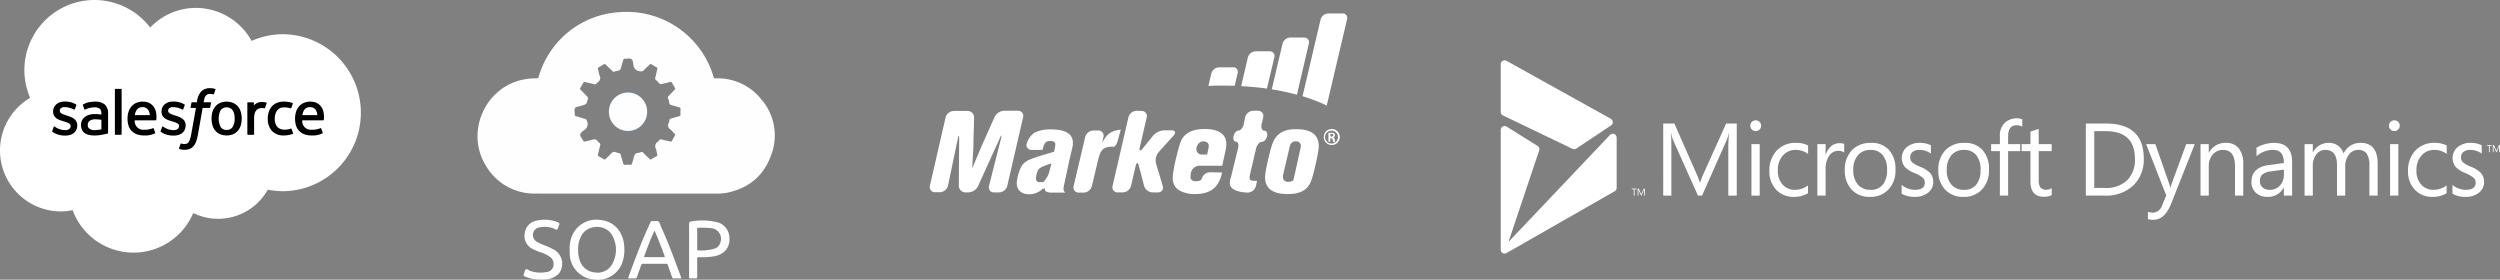<?xml version="1.0" encoding="UTF-8"?> <svg xmlns="http://www.w3.org/2000/svg" width="732.971" height="82" viewBox="0 0 732.971 82"><rect x="0" y="0" width="732.971" height="82" fill="#808080" stroke="none"/><g id="Group_250" data-name="Group 250" transform="translate(-121 -3322.055)"><path id="Path_599" data-name="Path 599" d="M44.032,8.077a18.541,18.541,0,0,1,13.418-5.76,18.733,18.733,0,0,1,16.324,9.676A22.566,22.566,0,0,1,83,10.032a23.013,23.013,0,0,1,0,46.024,22.776,22.776,0,0,1-4.494-.448,16.675,16.675,0,0,1-21.849,6.861,19.024,19.024,0,0,1-35.367-.86,17.559,17.559,0,0,1-3.63.378,17.881,17.881,0,0,1-8.83-33.3,20.549,20.549,0,0,1,35.2-20.609" transform="translate(121 3322.055)" fill="#fff"></path><path id="Path_600" data-name="Path 600" d="M64.5,134.093c-.067.174.023.21.045.24a6.338,6.338,0,0,0,.6.365,6.451,6.451,0,0,0,3.165.738c2.171,0,3.519-1.154,3.519-3.012v-.036c0-1.718-1.522-2.343-2.948-2.794l-.187-.059c-1.076-.35-2-.652-2-1.361v-.036c0-.606.543-1.053,1.384-1.053a6.248,6.248,0,0,1,2.757.706s.211.135.288-.068c.042-.111.4-1.083.442-1.188a.2.2,0,0,0-.106-.244,6.161,6.161,0,0,0-3.11-.835l-.216,0c-1.988,0-3.375,1.2-3.375,2.92v.036c0,1.812,1.53,2.4,2.964,2.81l.23.071c1.045.32,1.945.6,1.945,1.331v.037c0,.672-.586,1.173-1.529,1.173a5.123,5.123,0,0,1-2.8-.8c-.152-.09-.239-.154-.358-.226a.174.174,0,0,0-.286.1Z" transform="translate(71.82 3226.369)"></path><path id="Path_601" data-name="Path 601" d="M198.413,134.093c-.067.174.023.21.045.24a6.337,6.337,0,0,0,.6.365,6.451,6.451,0,0,0,3.165.738c2.171,0,3.519-1.154,3.519-3.012v-.036c0-1.718-1.522-2.343-2.949-2.794l-.187-.059c-1.076-.35-2-.652-2-1.361v-.036c0-.606.543-1.053,1.384-1.053a6.248,6.248,0,0,1,2.757.706s.211.135.288-.068c.042-.111.4-1.083.442-1.188a.2.2,0,0,0-.106-.244,6.155,6.155,0,0,0-3.11-.835l-.216,0c-1.988,0-3.375,1.2-3.375,2.92v.036c0,1.812,1.532,2.4,2.964,2.81l.23.071c1.045.32,1.947.6,1.947,1.331v.037c0,.672-.586,1.173-1.53,1.173a5.125,5.125,0,0,1-2.8-.8c-.153-.09-.243-.151-.358-.226a.184.184,0,0,0-.285.1Z" transform="translate(-30.313 3226.369)"></path><path id="Path_602" data-name="Path 602" d="M269.955,128.595a4.356,4.356,0,0,0-.824-1.574,3.962,3.962,0,0,0-1.392-1.058,5.028,5.028,0,0,0-3.885,0,3.956,3.956,0,0,0-1.39,1.059,4.347,4.347,0,0,0-.824,1.572,7.221,7.221,0,0,0,0,3.894,4.365,4.365,0,0,0,.824,1.574,3.883,3.883,0,0,0,1.392,1.05,5.155,5.155,0,0,0,3.883,0,3.9,3.9,0,0,0,1.392-1.05,4.355,4.355,0,0,0,.824-1.574,7.222,7.222,0,0,0,0-3.894m-1.812,1.947a4.47,4.47,0,0,1-.582,2.463,1.951,1.951,0,0,1-1.764.862,1.929,1.929,0,0,1-1.756-.862,5.56,5.56,0,0,1,0-4.917,2.247,2.247,0,0,1,3.521,0,4.424,4.424,0,0,1,.582,2.454" transform="translate(-78.351 3226.28)"></path><path id="Path_603" data-name="Path 603" d="M337.818,133.559a.172.172,0,0,0-.232-.109,4.09,4.09,0,0,1-.843.239,6.305,6.305,0,0,1-.992.072,2.766,2.766,0,0,1-2.073-.776,3.468,3.468,0,0,1-.778-2.477,3.844,3.844,0,0,1,.7-2.385,2.367,2.367,0,0,1,2.011-.885,6.083,6.083,0,0,1,1.914.274s.143.062.21-.124c.16-.442.277-.754.446-1.238a.163.163,0,0,0-.114-.213,7.061,7.061,0,0,0-1.208-.307,9.254,9.254,0,0,0-1.359-.09,4.94,4.94,0,0,0-2.018.389,4.171,4.171,0,0,0-1.46,1.056,4.466,4.466,0,0,0-.88,1.574,6.223,6.223,0,0,0-.3,1.952,5.206,5.206,0,0,0,1.205,3.6,4.579,4.579,0,0,0,3.577,1.347A7.4,7.4,0,0,0,338.19,135a.165.165,0,0,0,.073-.216Z" transform="translate(-131.336 3226.306)" fill-rule="evenodd"></path><path id="Path_604" data-name="Path 604" d="M372.813,128.258a3.816,3.816,0,0,0-.784-1.435,3.585,3.585,0,0,0-1.165-.888,4.469,4.469,0,0,0-1.757-.356,4.8,4.8,0,0,0-2.025.393,4.026,4.026,0,0,0-1.412,1.078,4.446,4.446,0,0,0-.831,1.592,6.887,6.887,0,0,0-.269,1.956,6.559,6.559,0,0,0,.278,1.958,3.927,3.927,0,0,0,2.431,2.581,6.156,6.156,0,0,0,2.227.359,6.386,6.386,0,0,0,3.088-.613c.069-.039.132-.1.053-.294l-.4-1.123a.177.177,0,0,0-.23-.106,5.914,5.914,0,0,1-2.518.452,2.51,2.51,0,0,1-2.812-2.76l6.132,0a.181.181,0,0,0,.179-.16,6.577,6.577,0,0,0-.183-2.641m-6.1,1.281a3.576,3.576,0,0,1,.5-1.446,1.952,1.952,0,0,1,1.753-.891,1.9,1.9,0,0,1,1.718.891,3.028,3.028,0,0,1,.407,1.448Z" transform="translate(-157.062 3226.275)" fill-rule="evenodd"></path><path id="Path_605" data-name="Path 605" d="M165.817,128.258a3.816,3.816,0,0,0-.784-1.435,3.568,3.568,0,0,0-1.165-.888,4.472,4.472,0,0,0-1.756-.356,4.807,4.807,0,0,0-2.026.393,4.026,4.026,0,0,0-1.412,1.078,4.446,4.446,0,0,0-.831,1.592,6.88,6.88,0,0,0-.269,1.956,6.566,6.566,0,0,0,.278,1.958,3.928,3.928,0,0,0,2.431,2.581,6.156,6.156,0,0,0,2.227.359,6.386,6.386,0,0,0,3.088-.613c.069-.039.132-.1.053-.294l-.4-1.123a.177.177,0,0,0-.23-.106,5.915,5.915,0,0,1-2.518.452,2.51,2.51,0,0,1-2.812-2.76l6.132,0a.181.181,0,0,0,.179-.16,6.577,6.577,0,0,0-.183-2.641m-6.1,1.281a3.6,3.6,0,0,1,.495-1.446,1.959,1.959,0,0,1,1.754-.891,1.905,1.905,0,0,1,1.72.891,3.044,3.044,0,0,1,.406,1.448Z" transform="translate(0.816 3226.275)" fill-rule="evenodd"></path><path id="Path_606" data-name="Path 606" d="M105.063,129.214c-.249-.019-.571-.028-.956-.028a5.793,5.793,0,0,0-1.512.194,3.961,3.961,0,0,0-1.28.593A2.868,2.868,0,0,0,100.1,132.4a3.184,3.184,0,0,0,.281,1.4,2.525,2.525,0,0,0,.8.96,3.359,3.359,0,0,0,1.249.541,7.327,7.327,0,0,0,1.625.166,11.226,11.226,0,0,0,1.863-.155c.6-.1,1.339-.252,1.544-.3s.429-.109.429-.109a.193.193,0,0,0,.14-.2l0-5.608a3.44,3.44,0,0,0-.974-2.709,4.178,4.178,0,0,0-2.818-.848,10.13,10.13,0,0,0-1.644.151,5.891,5.891,0,0,0-1.89.692.192.192,0,0,0-.056.244l.434,1.166a.157.157,0,0,0,.2.1.822.822,0,0,0,.1-.051,6.235,6.235,0,0,1,2.672-.622,2.487,2.487,0,0,1,1.516.4c.334.258.5.644.5,1.462v.26c-.526-.076-1.011-.12-1.011-.12m-2.44,4.309a1.178,1.178,0,0,1-.353-.364,1.458,1.458,0,0,1-.185-.8,1.342,1.342,0,0,1,.547-1.186,2.741,2.741,0,0,1,1.779-.443,12.419,12.419,0,0,1,1.666.141v2.788a12.565,12.565,0,0,1-1.656.219,2.755,2.755,0,0,1-1.8-.358" transform="translate(44.655 3226.308)"></path><path id="Path_607" data-name="Path 607" d="M311.288,126.411a.167.167,0,0,0-.092-.221,5.562,5.562,0,0,0-1.028-.176,3.043,3.043,0,0,0-1.582.255,2.746,2.746,0,0,0-1.036.765v-.748a.177.177,0,0,0-.176-.185H305.8a.177.177,0,0,0-.176.185v9.149a.185.185,0,0,0,.187.185h1.611a.185.185,0,0,0,.185-.185v-4.57a5.358,5.358,0,0,1,.2-1.61,2.279,2.279,0,0,1,.536-.9,1.862,1.862,0,0,1,.759-.456,2.961,2.961,0,0,1,.821-.117,3.381,3.381,0,0,1,.673.084c.12.012.185-.061.226-.167.1-.28.4-1.121.46-1.288" transform="translate(-112.104 3225.95)" fill-rule="evenodd"></path><path id="Path_608" data-name="Path 608" d="M231.733,109.18a4.826,4.826,0,0,0-.607-.143,4.663,4.663,0,0,0-.834-.065,3.512,3.512,0,0,0-2.6.933,5.072,5.072,0,0,0-1.233,2.781l-.075.415H225a.206.206,0,0,0-.205.179l-.229,1.275c-.017.121.036.2.2.2h1.356l-1.376,7.676a9.575,9.575,0,0,1-.367,1.512,3.075,3.075,0,0,1-.428.872,1.143,1.143,0,0,1-.561.434,2.31,2.31,0,0,1-.722.1,2.777,2.777,0,0,1-.491-.054,1.458,1.458,0,0,1-.331-.106.17.17,0,0,0-.222.1c-.05.131-.411,1.124-.454,1.247a.182.182,0,0,0,.095.244,4.618,4.618,0,0,0,.56.163,3.69,3.69,0,0,0,.9.086,4.48,4.48,0,0,0,1.505-.233,2.847,2.847,0,0,0,1.134-.79,4.08,4.08,0,0,0,.8-1.373,11.75,11.75,0,0,0,.54-2.061l1.381-7.818h2.02a.206.206,0,0,0,.206-.179l.228-1.275c.015-.121-.036-.2-.2-.2h-1.961a8.208,8.208,0,0,1,.323-1.383,1.77,1.77,0,0,1,.431-.654,1.285,1.285,0,0,1,.513-.321,2.162,2.162,0,0,1,.658-.093,2.631,2.631,0,0,1,.5.05c.19.04.264.062.314.076.2.062.225,0,.266-.093l.468-1.288a.164.164,0,0,0-.112-.215" transform="translate(-47.673 3238.941)" fill-rule="evenodd"></path><path id="Path_609" data-name="Path 609" d="M143.925,123.081a.178.178,0,0,1-.176.187h-1.627a.178.178,0,0,1-.176-.187V109.991a.177.177,0,0,1,.176-.185h1.627a.177.177,0,0,1,.176.185Z" transform="translate(12.736 3238.305)" fill-rule="evenodd"></path><g id="Group_247" data-name="Group 247" transform="translate(-65 -232)"><path id="Path_611" data-name="Path 611" d="M3340.472-697.593c-8.815,0-17.631.021-26.446-.007a16.417,16.417,0,0,1-14.6-8.02c-6.317-9.951-.266-23.494,11.334-25.494a19.193,19.193,0,0,1,3.44-.263.526.526,0,0,0,.609-.451,26.217,26.217,0,0,1,23.684-18.955,26.558,26.558,0,0,1,26.072,14.99,21.883,21.883,0,0,1,1.465,3.891c.112.42.3.528.714.527a16.311,16.311,0,0,1,13.184,5.964A16.151,16.151,0,0,1,3382.9-708.7c-2.164,5.976-6.58,9.555-12.818,10.844a17.18,17.18,0,0,1-3.495.265Zm10.166-32.077c-.194.038-.3-.085-.42-.206-.344-.354-.682-.716-1.049-1.044a.542.542,0,0,1-.179-.622c.211-.833.38-1.676.592-2.508a.456.456,0,0,0-.266-.613c-.47-.244-.93-.51-1.374-.8a.442.442,0,0,0-.656.09c-.526.534-1.1,1.018-1.609,1.57a1.183,1.183,0,0,1-1.235.322,1.966,1.966,0,0,1-1.861-1.866c-.1-.6-.134-1.411-.613-1.694s-1.207-.064-1.825-.1c-.348-.021-.478.13-.559.44-.166.637-.415,1.255-.538,1.9-.138.73-.454,1.188-1.246,1.237a2.121,2.121,0,0,0-.684.193.585.585,0,0,1-.729-.165c-.632-.634-1.294-1.239-1.931-1.869a.393.393,0,0,0-.568-.08c-.48.3-.971.585-1.468.857a.393.393,0,0,0-.228.527c.169.617.25,1.262.464,1.861a1.5,1.5,0,0,1-.578,2.056.724.724,0,0,0-.227.235c-.222.36-.517.368-.894.265-.811-.222-1.636-.392-2.449-.6-.31-.081-.508-.045-.665.268a14.208,14.208,0,0,1-.766,1.33.48.48,0,0,0,.081.708c.636.63,1.243,1.291,1.862,1.938a.574.574,0,0,1,.229.568c-.35,1.656-.343,1.658-1.958,2.139-.035.011-.072.016-.106.029-.576.221-1.381.163-1.7.634s-.058,1.207-.1,1.825a.488.488,0,0,0,.423.58c.88.245,1.749.532,2.628.78.285.08.377.251.484.512a2.062,2.062,0,0,1-.715,2.737c-.5.373-1.207.853-1.219,1.4-.012.566.578,1.138.876,1.722.149.293.332.319.62.243.689-.183,1.4-.3,2.075-.513.613-.191,1.118-.209,1.507.4a2.053,2.053,0,0,0,.511.493.661.661,0,0,1,.25.805c-.236.863-.411,1.743-.633,2.611a.4.4,0,0,0,.215.534c.5.272.99.553,1.469.855a.393.393,0,0,0,.571-.068c.465-.465.986-.881,1.412-1.379.532-.622,1.083-.919,1.87-.477a1.6,1.6,0,0,0,.583.147.586.586,0,0,1,.548.508c.22.83.5,1.646.713,2.476a.515.515,0,0,0,.617.449,13.877,13.877,0,0,1,1.425,0,.489.489,0,0,0,.581-.424c.146-.566.38-1.114.481-1.686.151-.849.525-1.391,1.457-1.412a1.234,1.234,0,0,0,.523-.155.65.65,0,0,1,.861.2c.578.586,1.193,1.133,1.771,1.719a.441.441,0,0,0,.658.072,14.169,14.169,0,0,1,1.329-.769.51.51,0,0,0,.288-.7c-.141-.492-.2-1.011-.369-1.489a1.592,1.592,0,0,1,.568-2.158,1.8,1.8,0,0,0,.41-.44.514.514,0,0,1,.618-.192c.85.218,1.71.393,2.562.6a.4.4,0,0,0,.534-.216q.4-.748.851-1.471a.4.4,0,0,0-.064-.574c-.426-.426-.8-.914-1.26-1.3a1.35,1.35,0,0,1-.482-1.871,2.5,2.5,0,0,0,.2-.795.569.569,0,0,1,.484-.507c.793-.217,1.577-.468,2.371-.684a.458.458,0,0,0,.408-.532c-.024-.511-.025-1.025,0-1.535a.453.453,0,0,0-.4-.537c-.777-.208-1.542-.458-2.318-.668a.649.649,0,0,1-.55-.574,7.567,7.567,0,0,0-.381-1.371.592.592,0,0,1,.178-.721c.577-.586,1.128-1.2,1.708-1.781a.452.452,0,0,0,.086-.662,15.33,15.33,0,0,1-.766-1.33.517.517,0,0,0-.7-.3C3352.386-730.061,3351.51-729.873,3350.638-729.669Z" transform="translate(-2970.876 4308.405)" fill="#fefefe"></path><path id="Path_612" data-name="Path 612" d="M3543.062-187.008a9.036,9.036,0,0,1,.792-4.262,7.675,7.675,0,0,1,7.966-4.433c4.991.416,7.12,4.373,7.244,8.044a11.649,11.649,0,0,1-.37,3.8,7.612,7.612,0,0,1-8.249,5.669,7.731,7.731,0,0,1-7.378-7.448C3543.035-186.093,3543.062-186.551,3543.062-187.008Zm2.472.154a7.785,7.785,0,0,0,.459,2.948,4.982,4.982,0,0,0,4.388,3.6,4.854,4.854,0,0,0,5.279-2.718,8.535,8.535,0,0,0-.128-8.1c-1.8-3.359-6.986-3.289-8.874-.239A8,8,0,0,0,3545.534-186.854Z" transform="translate(-3190.026 3814.224)" fill="#fefefe"></path><path id="Path_613" data-name="Path 613" d="M3707.015-179.89c-1.079,0-2.159.022-3.237-.012-.389-.012-.529.129-.644.471-.384,1.142-.813,2.268-1.2,3.408-.1.3-.24.441-.58.421-.529-.031-1.061-.024-1.591,0-.365.015-.479-.043-.329-.443,1.513-4.035,2.984-8.086,4.681-12.049.56-1.309,1.16-2.6,1.729-3.908a.55.55,0,0,1,.615-.4c.582.038,1.266-.16,1.725.084s.55.984.791,1.51c2.206,4.818,4.012,9.8,5.858,14.757.114.308.133.465-.281.446-.6-.027-1.207-.023-1.81,0a.446.446,0,0,1-.507-.366c-.4-1.174-.837-2.337-1.236-3.512a.508.508,0,0,0-.579-.417C3709.284-179.875,3708.149-179.89,3707.015-179.89Zm.06-9.742c-1.154,2.5-2.091,4.972-2.98,7.463-.118.331.055.326.282.325,1.792,0,3.583-.008,5.375,0,.372,0,.385-.125.263-.422-.214-.523-.39-1.062-.591-1.59C3708.7-185.762,3707.963-187.666,3707.075-189.632Z" transform="translate(-3329.184 3811.291)" fill="#fefefe"></path><path id="Path_614" data-name="Path 614" d="M3861.886-185.15c0-2.5.021-5.007-.015-7.51-.009-.6.121-.858.757-.931a18.545,18.545,0,0,1,7.178.186,4.727,4.727,0,0,1,3.79,3.741c.635,3.3-1.039,5.689-4.374,6.325a21.477,21.477,0,0,1-4.422.243c-.437-.007-.556.127-.55.554.022,1.7,0,3.4.019,5.1.006.436-.08.636-.561.589a7.327,7.327,0,0,0-1.314,0c-.408.034-.521-.093-.517-.509C3861.9-179.96,3861.886-182.555,3861.886-185.15Zm2.373-3.233c0,.968,0,1.937,0,2.905,0,.17-.055.394.239.389a14.215,14.215,0,0,0,4.872-.508,2.627,2.627,0,0,0,1.705-1.865,3.117,3.117,0,0,0-2.646-4.112,22.181,22.181,0,0,0-3.827-.122c-.307,0-.352.149-.35.408C3864.264-190.32,3864.258-189.351,3864.259-188.383Z" transform="translate(-3473.848 3812.545)" fill="#fefefe"></path><path id="Path_615" data-name="Path 615" d="M3424.846-178.351a10.914,10.914,0,0,1-4.644-.867c-.4-.169-.586-.337-.347-.8.226-.432.246-1.1.579-1.308.3-.186.839.283,1.281.441a9.068,9.068,0,0,0,4.805.345,2.225,2.225,0,0,0,1.993-1.777,2.573,2.573,0,0,0-1-2.671,10.071,10.071,0,0,0-2.906-1.38,18.13,18.13,0,0,1-2.016-.853,4.252,4.252,0,0,1-2.478-4.732,4.194,4.194,0,0,1,3.346-3.623,10.251,10.251,0,0,1,6.393.471c.444.172.534.4.317.823s-.259,1.039-.587,1.259-.805-.255-1.234-.385a7.425,7.425,0,0,0-3.889-.231,2.226,2.226,0,0,0-1.922,1.854,2.3,2.3,0,0,0,1.236,2.427,13.235,13.235,0,0,0,2.184,1.012,21.76,21.76,0,0,1,2.882,1.331,4.746,4.746,0,0,1,1.251,6.959,5.935,5.935,0,0,1-3.935,1.693A12.84,12.84,0,0,1,3424.846-178.351Z" transform="translate(-3080.26 3814.354)" fill="#fefefe"></path><path id="Path_616" data-name="Path 616" d="M3659.072-529.826a5.618,5.618,0,0,0-5.565-5.613,5.605,5.605,0,0,0-5.634,5.541,5.608,5.608,0,0,0,5.587,5.7A5.618,5.618,0,0,0,3659.072-529.826Z" transform="translate(-3283.343 4116.638)" fill="#5eb2f3"></path><path id="Path_617" data-name="Path 617" d="M3659.072-529.826a5.618,5.618,0,0,1-5.613,5.625,5.608,5.608,0,0,1-5.587-5.7,5.605,5.605,0,0,1,5.634-5.541A5.618,5.618,0,0,1,3659.072-529.826Z" transform="translate(-3283.343 4116.638)" fill="#fefefe"></path></g><g id="Group_248" data-name="Group 248" transform="translate(195.586 -259)"><g id="logo-marketo" transform="translate(198 3585)"><path id="Path_618" data-name="Path 618" d="M189.038-.3h-4.1A2.464,2.464,0,0,0,182.7,1.449l-5.3,22.516a48.81,48.81,0,0,1,7.1,2.732l5.957-25.3A1.381,1.381,0,0,0,189.53-.3ZM177.89,6.75h-4.1A2.464,2.464,0,0,0,171.551,8.5l-3.17,13.444a71.1,71.1,0,0,1,7.378,1.585l3.5-15.029a1.381,1.381,0,0,0-.929-1.694c-.109,0-.273-.055-.437-.055Zm-20.876,8.744h-4.1a2.464,2.464,0,0,0-2.241,1.749l-.874,3.716c.656-.055,1.312-.055,1.967-.109,2.022,0,3.935,0,5.738.055l.874-3.716a1.381,1.381,0,0,0-.929-1.694Zm10.711-4.7h-4.1a2.464,2.464,0,0,0-2.241,1.749l-1.967,8.471c2.732.164,5.246.383,7.542.71l2.186-9.181a1.381,1.381,0,0,0-.929-1.694A1.686,1.686,0,0,0,167.725,10.794Z" transform="translate(-68.099 0.3)" fill="#fff"></path><path id="Path_619" data-name="Path 619" d="M4.945,53.865a2.573,2.573,0,0,1,2.4-1.913h4.044a1.89,1.89,0,0,1,1.913,1.858v.109l-.055,2.787c-.055,1.093-.109,2.842-.109,3.935,0,0-.055,1.585-.055,2.241-.109,2.022-.219,3.716-.328,5.9.492-1.093,1.038-2.514,1.694-3.989.492-1.2,1.2-2.9,1.585-3.716L19.318,53.7a3.329,3.329,0,0,1,2.787-1.8h4.044a1.505,1.505,0,0,1,1.53,1.913L23.034,73.921a2.573,2.573,0,0,1-2.4,1.913H19.154a1.425,1.425,0,0,1-1.53-1.366,1.859,1.859,0,0,1,.055-.546l3.552-13.99c.273-1.038.109-1.093-.328-.109L14.454,74.03a3.329,3.329,0,0,1-2.787,1.8h-.874a1.959,1.959,0,0,1-1.967-1.967h0L8.935,60.04c0-1.093-.164-1.093-.383-.055l-2.9,13.881a2.561,2.561,0,0,1-2.35,1.913H1.885a1.505,1.505,0,0,1-1.53-1.913Z" transform="translate(-0.3 -23.37)" fill="#fff"></path><path id="Path_620" data-name="Path 620" d="M60.826,78.344a4.218,4.218,0,0,0-.109.82,1.388,1.388,0,0,0,.492,1.257H57c-1.093,0-1.858-.437-1.749-.929s-.437-.383-1.257.328a5.824,5.824,0,0,1-3.388,1.093c-.383,0-3.607,0-3.607-3.279,0-1.093.71-4.317,1.858-5.574s2.732-1.749,9.072-3.607a14.548,14.548,0,0,0,.383-2.131c0-.929-.874-1.038-1.476-1.038-1.53,0-1.8.82-2.3,2.623h-3.17a1.452,1.452,0,0,1-1.53-1.312,1.081,1.081,0,0,1,.109-.6,5.809,5.809,0,0,1,2.3-3.17,10.731,10.731,0,0,1,4.864-.929c3.115,0,6.339.765,6.339,3.935v.656c-.164.765-.492,2.241-.765,3.279ZM57.165,71.9a12.882,12.882,0,0,0-3.443,1.366c-.874.71-1.093,2.623-1.093,3.006a1.029,1.029,0,0,0,.929,1.093h1.2a7.079,7.079,0,0,0,1.749-2.951Z" transform="translate(-21.479 -27.902)" fill="#fff"></path><path id="Path_621" data-name="Path 621" d="M85.816,65.935c1.476-2.842,2.623-3.5,5.465-3.935l-.874,3.17c-.273,1.038-.82,1.913-1.257,1.858h-.383c-3.006,0-3.552,1.312-4.317,4.591L82.81,78.559a2.573,2.573,0,0,1-2.4,1.913H78.985a1.505,1.505,0,0,1-1.53-1.913l3.388-14.373a2.573,2.573,0,0,1,2.4-1.913h1.421a1.518,1.518,0,0,1,1.585,1.421,2.05,2.05,0,0,1-.055.546Z" transform="translate(-35.265 -27.953)" fill="#fff"></path><path id="Path_622" data-name="Path 622" d="M106.825,51.955a1.505,1.505,0,0,1,1.53,1.913l-2.022,8.744c-.273,1.038.109,1.257.82.383l3.115-3.825a4.527,4.527,0,0,1,3.224-1.53h2.131c1.093,0,1.366.656.656,1.476l-4.427,4.918a3.874,3.874,0,0,0-.765,3.334l1.967,6.558a1.39,1.39,0,0,1-.765,1.8,2.324,2.324,0,0,1-.6.109H110.05a2.694,2.694,0,0,1-2.459-1.913l-1.53-5.9c-.273-1.038-.71-1.038-.929,0l-1.366,5.9a2.573,2.573,0,0,1-2.4,1.913H99.885a1.505,1.505,0,0,1-1.53-1.913L103,53.813a2.573,2.573,0,0,1,2.4-1.913l1.421.055Z" transform="translate(-44.743 -23.373)" fill="#fff"></path><path id="Path_623" data-name="Path 623" d="M145.128,74.433a8.611,8.611,0,0,1-1.858,4.153c-1.148,1.2-2.9,2.186-6.066,2.186a8.728,8.728,0,0,1-5.028-1.366,4.068,4.068,0,0,1-1.476-3.5c0-2.4,1.749-9.072,2.3-10.438.6-1.476,2.022-3.771,7-3.771,2.186,0,6.394.383,6.394,4.427a8.32,8.32,0,0,1-.328,2.3c-.273,1.312-.547,2.514-.874,4.044H138.46a2.573,2.573,0,0,0-2.4,1.913,5.957,5.957,0,0,0-.164,1.421,1.942,1.942,0,0,0,.109.546,1.588,1.588,0,0,0,1.476.656c1.53,0,1.694-.71,1.694-.71a2.573,2.573,0,0,1,2.4-1.913l3.552.055Zm-4.372-5.246a19.581,19.581,0,0,0,.492-2.459,1.431,1.431,0,0,0-.273-.929,1.862,1.862,0,0,0-1.312-.492c-1.639,0-2.022,1.913-2.022,1.913a1.607,1.607,0,0,0,1.148,1.913,1.2,1.2,0,0,0,.437.055Z" transform="translate(-59.437 -27.817)" fill="#fff"></path><path id="Path_624" data-name="Path 624" d="M165.781,53.81a2.573,2.573,0,0,1,2.4-1.913h1.366a1.518,1.518,0,0,1,1.585,1.421,2.05,2.05,0,0,1-.055.546l-.437,1.967c-.273,1.038.109,1.913.765,1.913s1.038.71.82,1.639-.929,1.639-1.585,1.639-1.366.874-1.639,1.913l-1.312,5.629c-.273,1.038-.492,2.241-.6,2.678v.273c0,.929.656.929,2.186.929l-.328,1.53a2.573,2.573,0,0,1-2.4,1.913s-5.246,0-5.246-2.732a4.734,4.734,0,0,1,.328-1.749l2.077-8.525c.273-1.038,0-1.913-.6-1.913s-.929-.71-.71-1.639.874-1.639,1.476-1.639,1.312-.874,1.53-1.913Z" transform="translate(-73.314 -23.37)" fill="#fff"></path><path id="Path_625" data-name="Path 625" d="M195.939,66.715c0,1.913-1.476,7.924-1.967,9.509-.656,1.913-1.694,4.591-7.1,4.591-4.044,0-6.667-1.366-6.667-4.918,0-1.967,1.53-7.979,1.858-8.908C182.6,65.076,183.807,61.8,189,61.8,191.676,61.742,195.939,62.179,195.939,66.715Zm-5.356.71a3.2,3.2,0,0,0,.109-.71,1.329,1.329,0,0,0-1.257-1.366h-.219c-1.476,0-1.749,1.257-1.913,2.077l-1.257,5.356c-.273,1.038-.492,2.241-.6,2.623v.383a1.34,1.34,0,0,0,1.257,1.421h.219c1.476,0,1.585-.547,1.585-.547.273-1.038.656-2.787.874-3.825Z" transform="translate(-81.885 -27.859)" fill="#fff"></path><path id="Path_626" data-name="Path 626" d="M214.05,61.7a2.35,2.35,0,1,1-2.35,2.35h0a2.333,2.333,0,0,1,2.35-2.35Zm0,.492a1.887,1.887,0,1,0,1.8,1.967V64.1a1.845,1.845,0,0,0-1.8-1.913Zm-.437,3.224h-.547V62.848a4.136,4.136,0,0,1,.82-.055,1.244,1.244,0,0,1,.874.219.52.52,0,0,1,.219.547.64.64,0,0,1-.492.6h0a.659.659,0,0,1,.437.656,2.743,2.743,0,0,0,.109.656h-.547a1.455,1.455,0,0,1-.164-.656.387.387,0,0,0-.437-.383h-.273v.984Zm0-1.53h.273c.328,0,.6-.109.6-.383s-.164-.383-.546-.383h-.273l-.055.765Z" transform="translate(-96.17 -27.817)" fill="#fff"></path></g></g><g id="Group_249" data-name="Group 249" transform="translate(465.516 3118.058)"><path id="Path_627" data-name="Path 627" d="M225.01,284.806h-2.475V270.615q0-1.681.206-4.1h-.059a13.893,13.893,0,0,1-.633,2.048l-7.206,16.24h-1.208l-7.222-16.121a11.569,11.569,0,0,1-.633-2.166h-.06q.118,1.267.119,4.126v14.161h-2.387V263.673h3.271l6.484,14.738a17.661,17.661,0,0,1,.958,2.534h.1q.633-1.739,1.017-2.593l6.616-14.678h3.109v21.133" transform="translate(-60.33 -23.462)" fill="#fff"></path><path id="Path_628" data-name="Path 628" d="M264.486,263.132a1.513,1.513,0,0,1-.464,1.119,1.621,1.621,0,0,1-2.24.015,1.592,1.592,0,0,1,0-2.248,1.545,1.545,0,0,1,1.112-.45,1.565,1.565,0,0,1,1.128.45,1.49,1.49,0,0,1,.464,1.113m-2.83,5.408h2.417V283.63h-2.417Z" transform="translate(-92.665 -22.287)" fill="#fff"></path><path id="Path_629" data-name="Path 629" d="M285.314,291.3a7.8,7.8,0,0,1-4.141,1.062,6.791,6.791,0,0,1-5.231-2.153A7.6,7.6,0,0,1,274,284.815a8.441,8.441,0,0,1,2.129-6,7.449,7.449,0,0,1,5.725-2.285,7.648,7.648,0,0,1,3.493.766v2.476a6.148,6.148,0,0,0-3.6-1.18,4.844,4.844,0,0,0-3.758,1.607,6.229,6.229,0,0,0-1.517,4.392,5.96,5.96,0,0,0,1.392,4.169A4.8,4.8,0,0,0,281.6,290.3a6.1,6.1,0,0,0,3.714-1.3v2.3" transform="translate(-99.75 -30.648)" fill="#fff"></path><path id="Path_630" data-name="Path 630" d="M313.746,279.478a3.226,3.226,0,0,0-4.318.841,6.639,6.639,0,0,0-1.134,4.111v7.692h-2.417V277.032h2.417v3.111h.059a5.248,5.248,0,0,1,1.635-2.55,3.614,3.614,0,0,1,2.313-.825,3.857,3.857,0,0,1,1.444.206v2.5" transform="translate(-117.564 -30.78)" fill="#fff"></path><path id="Path_631" data-name="Path 631" d="M338.988,284.388a8.152,8.152,0,0,1-2.033,5.791,7.135,7.135,0,0,1-5.483,2.181,6.937,6.937,0,0,1-5.393-2.181,7.864,7.864,0,0,1-1.945-5.555,8.1,8.1,0,0,1,2.21-6.087,7.5,7.5,0,0,1,5.482-2,6.739,6.739,0,0,1,5.268,2.094,8.269,8.269,0,0,1,1.894,5.761m-2.476.088a6.578,6.578,0,0,0-1.311-4.42,4.451,4.451,0,0,0-3.551-1.46,4.668,4.668,0,0,0-3.611,1.474,6.412,6.412,0,0,0-1.43,4.466,6.112,6.112,0,0,0,1.371,4.237,4.692,4.692,0,0,0,3.67,1.524,4.409,4.409,0,0,0,3.639-1.546A6.61,6.61,0,0,0,336.511,284.476Z" transform="translate(-127.766 -30.648)" fill="#fff"></path><path id="Path_632" data-name="Path 632" d="M371.162,287.954a3.932,3.932,0,0,1-1.385,3.079,6.073,6.073,0,0,1-4.141,1.327,7.4,7.4,0,0,1-3.743-.914v-2.594a6.052,6.052,0,0,0,3.92,1.444q2.874,0,2.874-2.107a1.883,1.883,0,0,0-.633-1.459,10.073,10.073,0,0,0-2.476-1.385,7.884,7.884,0,0,1-2.7-1.709,4.175,4.175,0,0,1,.531-5.858,5.766,5.766,0,0,1,3.831-1.246,7.177,7.177,0,0,1,3.227.707v2.432a5.687,5.687,0,0,0-3.419-1.076,2.961,2.961,0,0,0-1.93.59,1.87,1.87,0,0,0-.722,1.518,2.024,2.024,0,0,0,.6,1.561,8.56,8.56,0,0,0,2.27,1.253,8.862,8.862,0,0,1,2.786,1.665,3.729,3.729,0,0,1,1.1,2.771" transform="translate(-148.864 -30.648)" fill="#fff"></path><path id="Path_633" data-name="Path 633" d="M401.115,284.388a8.152,8.152,0,0,1-2.033,5.791,7.134,7.134,0,0,1-5.483,2.181,6.939,6.939,0,0,1-5.394-2.181,7.868,7.868,0,0,1-1.944-5.555,8.1,8.1,0,0,1,2.209-6.087,7.5,7.5,0,0,1,5.483-2,6.742,6.742,0,0,1,5.268,2.094,8.27,8.27,0,0,1,1.893,5.761m-2.476.088a6.578,6.578,0,0,0-1.311-4.42,4.452,4.452,0,0,0-3.552-1.46,4.672,4.672,0,0,0-3.61,1.474,6.424,6.424,0,0,0-1.429,4.466,6.116,6.116,0,0,0,1.371,4.237,4.69,4.69,0,0,0,3.668,1.524,4.409,4.409,0,0,0,3.64-1.546A6.61,6.61,0,0,0,398.638,284.476Z" transform="translate(-162.481 -30.648)" fill="#fff"></path><path id="Path_634" data-name="Path 634" d="M430.47,262.648a3.222,3.222,0,0,0-1.607-.4q-2.535,0-2.534,3.2v2.328h3.536v2.049h-3.536v13.042h-2.418V269.824h-2.564v-2.049h2.564v-2.447a5.026,5.026,0,0,1,1.548-3.9,5.229,5.229,0,0,1,5.011-.958v2.181" transform="translate(-182.087 -21.522)" fill="#fff"></path><path id="Path_635" data-name="Path 635" d="M450.42,286.656a4.588,4.588,0,0,1-2.27.486q-3.949,0-3.95-4.451v-8.93h-2.593v-2.049H444.2v-3.683q1.15-.369,2.417-.781v4.465h3.8v2.049h-3.8v8.518a3.493,3.493,0,0,0,.516,2.159,2.091,2.091,0,0,0,1.724.641,2.571,2.571,0,0,0,1.563-.486v2.064" transform="translate(-193.407 -25.46)" fill="#fff"></path><path id="Path_636" data-name="Path 636" d="M501.253,273.975a10.464,10.464,0,0,1-2.991,7.781,11.5,11.5,0,0,1-8.414,3.05h-5.585V263.673H490.1q11.155,0,11.154,10.3m-2.594.059q0-8.121-8.62-8.121h-3.3v16.654h3.137a8.948,8.948,0,0,0,6.485-2.226A8.377,8.377,0,0,0,498.66,274.034Z" transform="translate(-217.243 -23.462)" fill="#fff"></path><path id="Path_637" data-name="Path 637" d="M538.61,277.367l-6.94,17.508q-1.857,4.671-5.216,4.672a5.992,5.992,0,0,1-1.578-.177V297.2a4.453,4.453,0,0,0,1.415.264,2.967,2.967,0,0,0,2.756-2.165l1.208-2.875-5.9-15.061h2.7l4.067,11.612a11.431,11.431,0,0,1,.31,1.15h.089c.048-.236.147-.6.294-1.106l4.289-11.657h2.5" transform="translate(-239.648 -31.114)" fill="#fff"></path><path id="Path_638" data-name="Path 638" d="M573.01,291.991h-2.417v-8.605q0-4.79-3.507-4.79a3.813,3.813,0,0,0-3,1.356,5.022,5.022,0,0,0-1.186,3.434v8.605h-2.417V276.9H562.9v2.506h.059a5.419,5.419,0,0,1,4.951-2.874,4.589,4.589,0,0,1,3.8,1.621,7.172,7.172,0,0,1,1.3,4.6v9.24" transform="translate(-259.834 -30.648)" fill="#fff"></path><path id="Path_639" data-name="Path 639" d="M606.259,291.991h-2.417v-2.357h-.059a5.057,5.057,0,0,1-4.642,2.727,4.876,4.876,0,0,1-3.581-1.268,4.15,4.15,0,0,1-1.223-3.109q0-4.231,4.98-4.923l4.525-.633q0-3.833-3.109-3.832a7.463,7.463,0,0,0-4.923,1.843v-2.476a7.553,7.553,0,0,1,2.137-.943,10.359,10.359,0,0,1,2.992-.486q5.319,0,5.32,5.645v9.814m-2.417-7.633-3.655.516a5.018,5.018,0,0,0-2.726.986,2.564,2.564,0,0,0-.648,1.932,2.332,2.332,0,0,0,.773,1.8,3.018,3.018,0,0,0,2.116.707,3.854,3.854,0,0,0,2.984-1.268,4.521,4.521,0,0,0,1.158-3.168Z" transform="translate(-278.75 -30.648)" fill="#fff"></path><path id="Path_640" data-name="Path 640" d="M651.053,291.991h-2.418v-8.665a6.271,6.271,0,0,0-.839-3.714,3,3,0,0,0-2.535-1.017A3.218,3.218,0,0,0,642.622,280a5.41,5.41,0,0,0-1.075,3.382v8.605h-2.417v-8.96q0-4.434-3.434-4.436a3.158,3.158,0,0,0-2.593,1.3,5.463,5.463,0,0,0-1.062,3.493v8.605h-2.417V276.9h2.417v2.388h.06a5.11,5.11,0,0,1,4.672-2.756,4.445,4.445,0,0,1,2.74.884,4.367,4.367,0,0,1,1.548,2.255,5.382,5.382,0,0,1,5.01-3.139q4.982,0,4.982,6.161v9.3" transform="translate(-298.469 -30.648)" fill="#fff"></path><path id="Path_641" data-name="Path 641" d="M688.855,263.132a1.512,1.512,0,0,1-.463,1.119,1.621,1.621,0,0,1-2.24.015,1.589,1.589,0,0,1,0-2.248,1.542,1.542,0,0,1,1.112-.45,1.565,1.565,0,0,1,1.128.45,1.489,1.489,0,0,1,.463,1.113m-2.829,5.408h2.417V283.63h-2.417Z" transform="translate(-329.795 -22.287)" fill="#fff"></path><path id="Path_642" data-name="Path 642" d="M709.684,291.3a7.8,7.8,0,0,1-4.141,1.062,6.791,6.791,0,0,1-5.231-2.153,7.6,7.6,0,0,1-1.947-5.393,8.437,8.437,0,0,1,2.131-6,7.449,7.449,0,0,1,5.725-2.285,7.638,7.638,0,0,1,3.492.766v2.476a6.142,6.142,0,0,0-3.6-1.18,4.845,4.845,0,0,0-3.757,1.607,6.231,6.231,0,0,0-1.518,4.392,5.961,5.961,0,0,0,1.394,4.169,4.8,4.8,0,0,0,3.735,1.533,6.106,6.106,0,0,0,3.714-1.3v2.3" transform="translate(-336.879 -30.648)" fill="#fff"></path><path id="Path_643" data-name="Path 643" d="M737.18,287.954a3.933,3.933,0,0,1-1.385,3.079,6.076,6.076,0,0,1-4.141,1.327,7.4,7.4,0,0,1-3.744-.914v-2.594a6.051,6.051,0,0,0,3.92,1.444q2.874,0,2.873-2.107a1.883,1.883,0,0,0-.633-1.459,10.092,10.092,0,0,0-2.476-1.385,7.889,7.889,0,0,1-2.7-1.709,4.175,4.175,0,0,1,.531-5.858,5.767,5.767,0,0,1,3.831-1.246,7.18,7.18,0,0,1,3.228.707v2.432a5.688,5.688,0,0,0-3.419-1.076,2.961,2.961,0,0,0-1.93.59,1.871,1.871,0,0,0-.722,1.518,2.024,2.024,0,0,0,.6,1.561,8.559,8.559,0,0,0,2.27,1.253,8.846,8.846,0,0,1,2.785,1.665,3.73,3.73,0,0,1,1.106,2.771" transform="translate(-353.389 -30.648)" fill="#fff"></path><path id="Path_644" data-name="Path 644" d="M752.2,278.234h-.593v1.837h-.24v-1.837h-.594v-.218H752.2v.218" transform="translate(-366.165 -31.477)" fill="#fff"></path><path id="Path_645" data-name="Path 645" d="M756.834,280.071h-.241v-1.38c0-.109.006-.242.02-.4h-.006a1.393,1.393,0,0,1-.061.2l-.7,1.579h-.117l-.7-1.568a1.136,1.136,0,0,1-.062-.21h-.006c.007.082.012.215.012.4v1.377h-.232v-2.055h.317l.631,1.433a1.708,1.708,0,0,1,.092.247h.011c.041-.113.073-.2.1-.253l.643-1.427h.3v2.055" transform="translate(-368.38 -31.477)" fill="#fff"></path><path id="Path_646" data-name="Path 646" d="M183.946,307.134h-.591v1.837h-.241v-1.837h-.594v-.217h1.426v.217" transform="translate(-48.634 -47.626)" fill="#fff"></path><path id="Path_647" data-name="Path 647" d="M188.579,308.971h-.241v-1.38c0-.109.006-.24.02-.4h-.006a1.336,1.336,0,0,1-.06.2l-.7,1.579h-.117l-.7-1.566a1.189,1.189,0,0,1-.061-.211H186.7c.006.081.011.216.011.4v1.376h-.233v-2.054h.319l.63,1.433a1.769,1.769,0,0,1,.093.245h.011c.041-.112.073-.2.1-.251l.643-1.427h.3v2.054" transform="translate(-50.848 -47.626)" fill="#fff"></path><path id="Path_648" data-name="Path 648" d="M96.6,221.685a1.135,1.135,0,0,0-1.117,1.133v14a1.133,1.133,0,0,0,.642,1.022l20.393,9.794a1.128,1.128,0,0,0,1.119-.078l10.2-6.8a1.132,1.132,0,0,0-.079-1.932l-30.59-16.994A1.141,1.141,0,0,0,96.6,221.685Zm.045,19.26a1.139,1.139,0,0,0-1.162,1.133V277.2a1.134,1.134,0,0,0,1.677,1l31.74-18.138a1.129,1.129,0,0,0,.571-.983V244.344a1.134,1.134,0,0,0-1.949-.788L97.75,274.933l9.013-26.856a1.135,1.135,0,0,0-.482-1.295l-9.063-5.665A1.138,1.138,0,0,0,96.646,240.945Z" fill="#fff"></path></g></g></svg> 